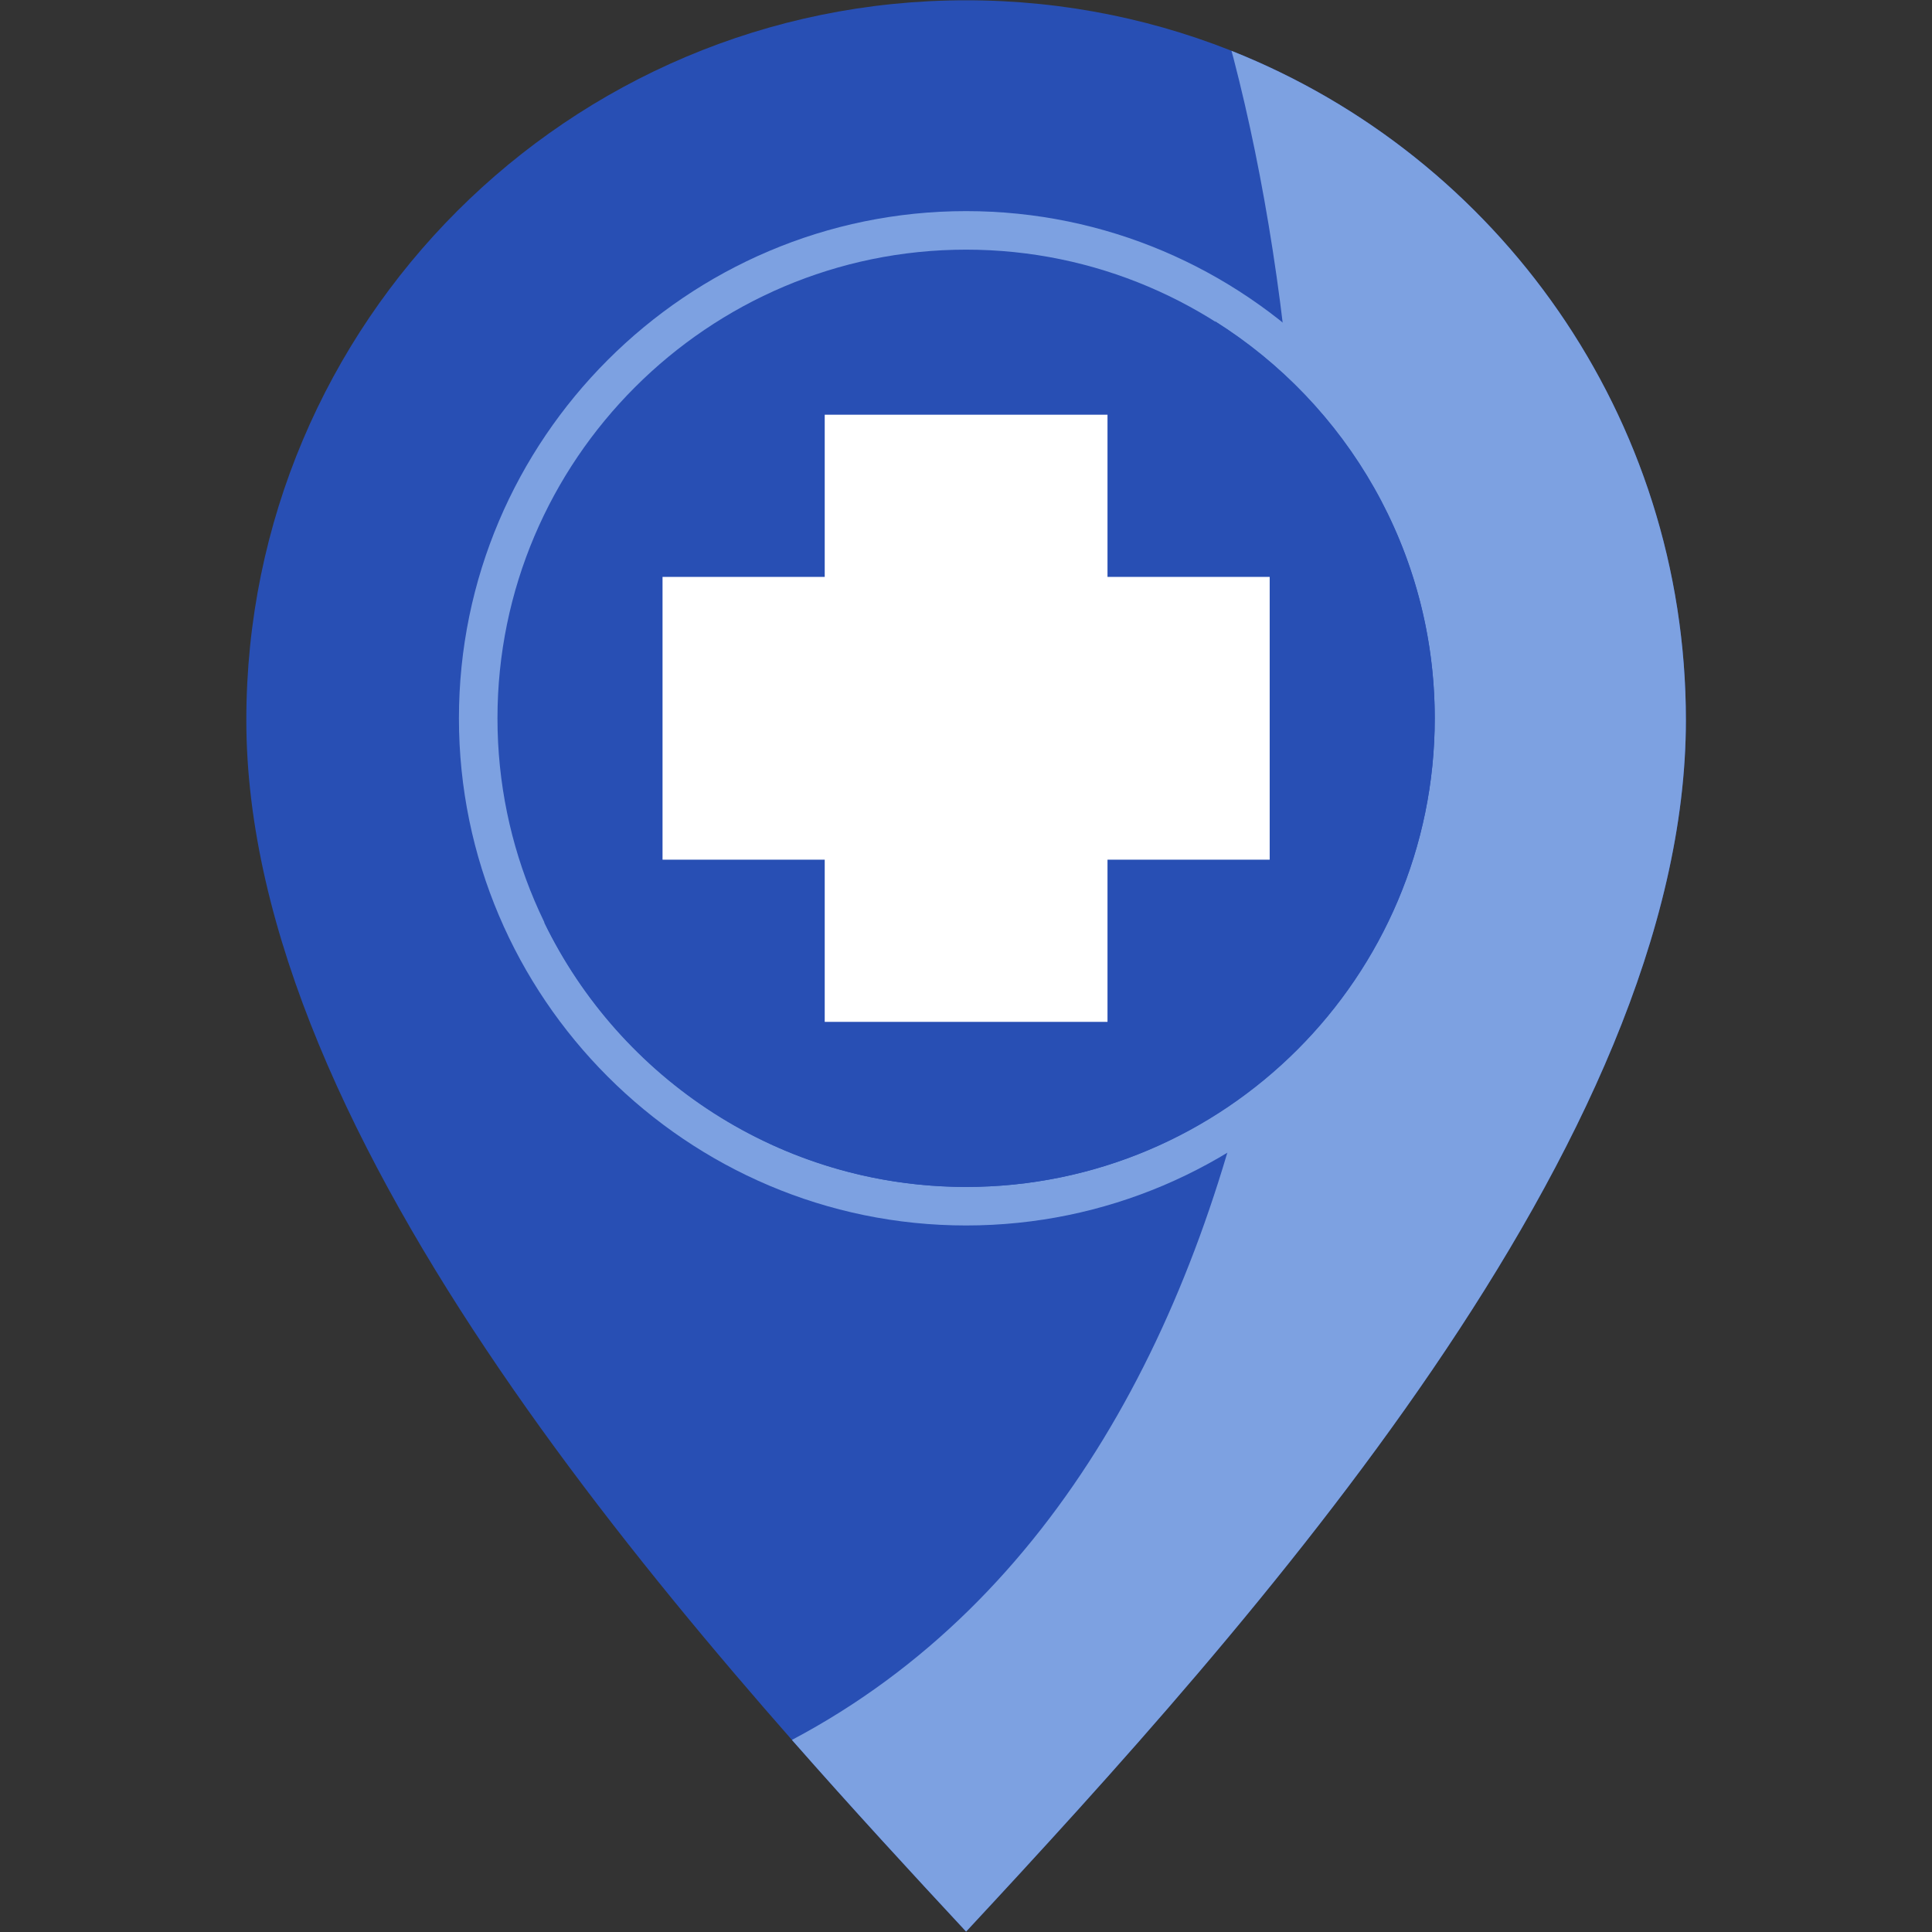 <?xml version="1.0" encoding="UTF-8"?>
<svg data-bbox="47.812 0.055 279.418 374.863" height="500" viewBox="0 0 375 375" width="500" xmlns="http://www.w3.org/2000/svg" data-type="color">
    <rect x="0" y="0" width="375" height="375" fill="#333333" stroke="none"/>
    <g>
        <defs>
            <clipPath id="14669f55-a7ca-4a63-a663-356573fc9f8c">
                <path d="M47.813 0h279.75v375H47.813Zm0 0"/>
            </clipPath>
            <clipPath id="f27f4369-a053-42c9-b7c6-1d5f5dc17605">
                <path d="M153 9h174.563v366H153Zm0 0"/>
            </clipPath>
        </defs>
        <g clip-path="url(#14669f55-a7ca-4a63-a663-356573fc9f8c)">
            <path fill-rule="evenodd" d="M187.52.055c77.16 0 139.71 62.55 139.71 139.71 0 81.903-84.527 175.81-139.71 235.153-55.184-59.344-139.708-153.254-139.708-235.152C47.813 62.606 110.364.055 187.52.055Zm0 58.914c-44.622 0-80.793 36.172-80.793 80.793 0 44.625 36.171 80.797 80.793 80.797 44.62 0 80.796-36.172 80.796-80.797 0-44.617-36.175-80.793-80.796-80.793Zm0 0" fill="#284fb4" data-color="1"/>
        </g>
        <g clip-path="url(#f27f4369-a053-42c9-b7c6-1d5f5dc17605)">
            <path fill-rule="evenodd" d="M239.027 9.863c51.668 20.504 88.203 70.934 88.203 129.903 0 81.902-84.527 175.808-139.71 235.152-10.473-11.262-22-23.77-33.81-37.2 51.544-27.265 79.208-81.386 91.196-141.085 14.469-14.598 23.41-34.688 23.41-56.867 0-18.586-6.28-35.703-16.828-49.352-1.738-28.844-6.074-56.055-12.07-79.125-.117-.469-.254-.945-.39-1.426Zm0 0" fill="#7da1e1" data-color="2"/>
        </g>
        <path fill-rule="evenodd" d="M187.52 237.863c54.222 0 98.445-44.222 98.445-98.441 0-54.223-44.223-98.445-98.445-98.445-54.22 0-98.442 44.222-98.442 98.445 0 54.219 44.223 98.441 98.442 98.441Zm0 0" fill="#7da1e1" data-color="2"/>
        <path fill-rule="evenodd" d="M187.52 230.383c50.101 0 90.964-40.863 90.964-90.961 0-50.102-40.863-90.965-90.964-90.965-50.098 0-90.961 40.863-90.961 90.965.004 50.098 40.863 90.96 90.96 90.96Zm0 0" fill="#284fb4" data-color="1"/>
        <path fill-rule="evenodd" d="M235.816 62.332c25.63 16.09 42.668 44.598 42.668 77.086 0 50.238-40.726 90.965-90.964 90.965-36.051 0-67.2-20.977-81.918-51.387 103.46 48.82 172.113-52.476 130.214-116.664Zm0 0" fill="#284fb4" data-color="1"/>
        <path fill-rule="evenodd" d="M160.078 80.496h54.887v31.48h31.48v54.887h-31.48v31.48h-54.887v-31.48h-31.48v-54.886h31.48Zm0 0" fill="#ffffff" data-color="3"/>
    </g>
</svg>

